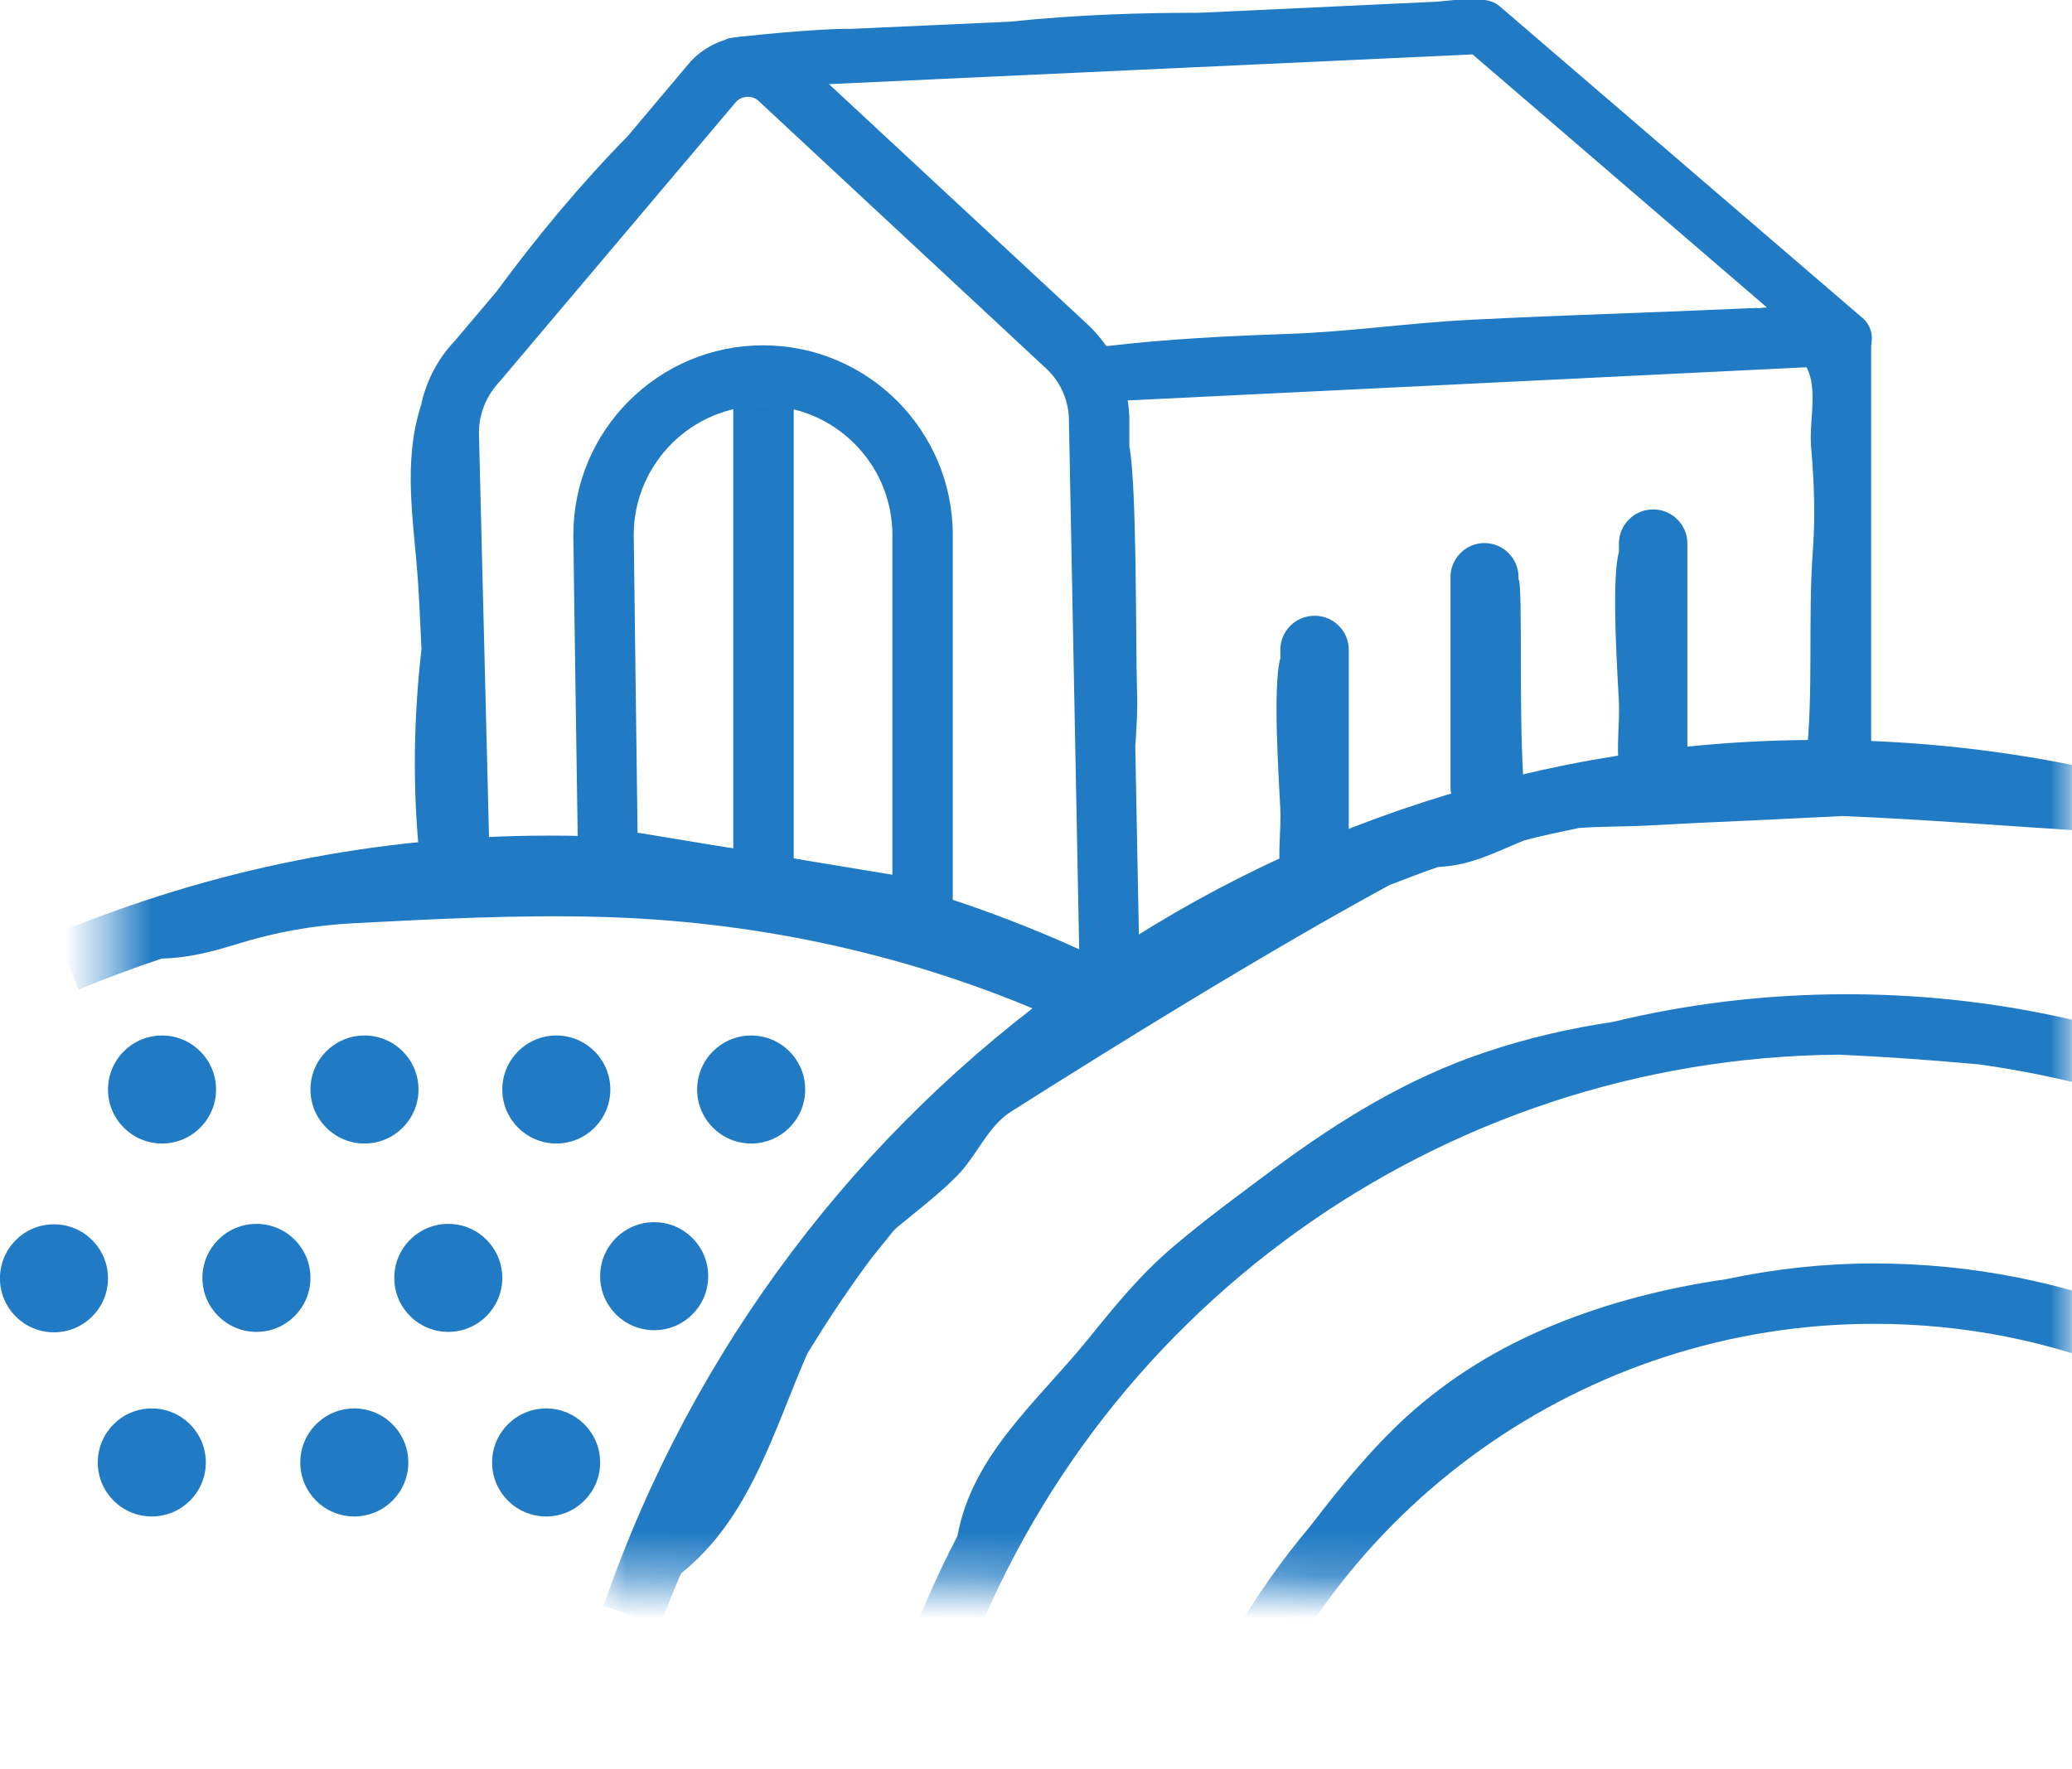 <svg width="48" height="41" viewBox="0 0 48 41" fill="none" xmlns="http://www.w3.org/2000/svg">
<g clip-path="url(#clip0_4142_350)">
<path d="M43.347 7.795H42.49C42.431 7.706 42.362 7.627 42.273 7.548C41.85 7.144 41.219 7.834 41.653 8.248C42.214 8.78 41.889 9.657 41.958 10.386C42.027 11.185 42.056 11.943 41.997 12.751C41.879 14.367 42.017 16.003 41.84 17.619C41.771 18.25 42.648 18.24 42.717 17.619C42.727 17.511 42.717 17.403 42.736 17.294H43.347V7.795Z" fill="#217BC4"/>
<path d="M3.753 26.498C4.444 26.498 5.005 25.938 5.005 25.247C5.005 24.555 4.444 23.995 3.753 23.995C3.062 23.995 2.502 24.555 2.502 25.247C2.502 25.938 3.062 26.498 3.753 26.498Z" fill="#217BC4"/>
<path d="M8.444 26.498C9.135 26.498 9.695 25.938 9.695 25.247C9.695 24.555 9.135 23.995 8.444 23.995C7.753 23.995 7.192 24.555 7.192 25.247C7.192 25.938 7.753 26.498 8.444 26.498Z" fill="#217BC4"/>
<path d="M12.888 26.498C13.579 26.498 14.139 25.938 14.139 25.247C14.139 24.555 13.579 23.995 12.888 23.995C12.197 23.995 11.636 24.555 11.636 25.247C11.636 25.938 12.197 26.498 12.888 26.498Z" fill="#217BC4"/>
<path d="M1.25 30.873C1.941 30.873 2.502 30.313 2.502 29.622C2.502 28.931 1.941 28.37 1.25 28.37C0.559 28.37 -0.001 28.931 -0.001 29.622C-0.001 30.313 0.559 30.873 1.25 30.873Z" fill="#217BC4"/>
<path d="M5.941 30.863C6.632 30.863 7.192 30.303 7.192 29.612C7.192 28.921 6.632 28.36 5.941 28.36C5.25 28.36 4.689 28.921 4.689 29.612C4.689 30.303 5.25 30.863 5.941 30.863Z" fill="#217BC4"/>
<path d="M10.385 30.863C11.076 30.863 11.636 30.303 11.636 29.612C11.636 28.921 11.076 28.36 10.385 28.36C9.694 28.36 9.134 28.921 9.134 29.612C9.134 30.303 9.694 30.863 10.385 30.863Z" fill="#217BC4"/>
<path d="M3.517 35.14C4.208 35.14 4.768 34.58 4.768 33.889C4.768 33.198 4.208 32.637 3.517 32.637C2.825 32.637 2.265 33.198 2.265 33.889C2.265 34.58 2.825 35.14 3.517 35.14Z" fill="#217BC4"/>
<path d="M8.207 35.14C8.898 35.14 9.459 34.58 9.459 33.889C9.459 33.198 8.898 32.637 8.207 32.637C7.516 32.637 6.956 33.198 6.956 33.889C6.956 34.58 7.516 35.14 8.207 35.14Z" fill="#217BC4"/>
<path d="M12.652 35.14C13.343 35.14 13.903 34.58 13.903 33.889C13.903 33.198 13.343 32.637 12.652 32.637C11.96 32.637 11.4 33.198 11.4 33.889C11.4 34.58 11.96 35.14 12.652 35.14Z" fill="#217BC4"/>
<path d="M15.155 30.824C15.846 30.824 16.406 30.264 16.406 29.573C16.406 28.881 15.846 28.321 15.155 28.321C14.463 28.321 13.903 28.881 13.903 29.573C13.903 30.264 14.463 30.824 15.155 30.824Z" fill="#217BC4"/>
<path d="M17.401 26.498C18.092 26.498 18.653 25.938 18.653 25.247C18.653 24.555 18.092 23.995 17.401 23.995C16.71 23.995 16.15 24.555 16.15 25.247C16.15 25.938 16.71 26.498 17.401 26.498Z" fill="#217BC4"/>
<path d="M22.072 21.916L13.391 20.487V19.906C13.391 19.906 13.282 12.682 13.282 12.397C13.282 9.973 15.253 8.002 17.677 8.002C20.101 8.002 22.072 9.973 22.072 12.397V21.916ZM14.77 19.295L20.673 20.27V12.397C20.673 10.741 19.323 9.401 17.677 9.401C16.032 9.401 14.681 10.741 14.681 12.397C14.681 12.633 14.75 17.58 14.77 19.305V19.295Z" fill="#217BC4"/>
<path d="M38.292 11.805C37.859 11.805 37.504 12.16 37.504 12.594V12.791C37.317 13.461 37.484 15.806 37.504 16.279C37.524 16.772 37.445 17.274 37.504 17.757C37.533 18.023 37.711 18.25 37.997 18.25C38.046 18.25 38.095 18.23 38.144 18.221C38.194 18.23 38.253 18.25 38.302 18.25C38.736 18.25 39.09 17.895 39.09 17.462V12.594C39.09 12.16 38.736 11.805 38.302 11.805H38.292Z" fill="#217BC4"/>
<mask id="mask0_4142_350" style="mask-type:luminance" maskUnits="userSpaceOnUse" x="13" y="13" width="35" height="24">
<path d="M47.999 36.934L13.982 36.618V13.875L47.999 15.195V36.934Z" fill="white"/>
</mask>
<g mask="url(#mask0_4142_350)">
<path d="M51.162 26.104L51.694 24.813C48.866 23.64 45.87 23.039 42.786 23.039C40.933 23.039 39.11 23.256 37.366 23.68C36.371 23.828 35.385 24.054 34.419 24.379C32.616 24.98 31.03 25.956 29.502 27.089C28.724 27.671 27.926 28.252 27.186 28.883C26.428 29.523 25.827 30.262 25.206 31.031C24.033 32.48 22.525 33.702 22.18 35.593C21.668 36.579 21.225 37.604 20.85 38.668L22.171 39.121C25.176 30.39 33.375 24.517 42.599 24.439C43.692 24.488 44.776 24.567 45.85 24.665C47.673 24.921 49.447 25.384 51.162 26.094V26.104Z" fill="#217BC4"/>
<path d="M43.416 29.277C42.244 29.277 41.101 29.405 39.987 29.642C38.617 29.839 37.258 30.183 35.986 30.706C34.735 31.218 33.582 31.918 32.577 32.834C31.749 33.593 31.04 34.47 30.36 35.357C29.029 36.934 27.965 38.757 27.265 40.787L28.586 41.24C30.764 34.923 36.725 30.676 43.416 30.676C45.505 30.676 47.535 31.08 49.437 31.878L49.969 30.587C47.89 29.72 45.683 29.277 43.407 29.277H43.416Z" fill="#217BC4"/>
<path d="M42.135 17.146C29.433 17.146 18.121 25.207 13.982 37.21L15.302 37.663C15.44 37.249 15.608 36.855 15.775 36.461C17.381 35.18 17.914 33.169 18.702 31.366C19.136 30.657 19.589 29.967 20.082 29.297C20.269 29.04 20.486 28.794 20.683 28.538C20.712 28.508 20.742 28.479 20.771 28.449C21.244 28.055 21.747 27.68 22.18 27.237C22.634 26.774 22.88 26.104 23.422 25.759C29.483 21.916 32.123 20.556 32.192 20.507C32.557 20.369 32.931 20.221 33.306 20.093C33.424 20.083 33.552 20.073 33.671 20.053C34.252 19.965 34.774 19.689 35.316 19.472C35.73 19.364 36.154 19.275 36.578 19.186C37.12 19.147 37.691 19.157 38.223 19.127C39.1 19.078 39.987 19.038 40.864 18.999C41.475 18.969 42.076 18.94 42.687 18.91C44.619 18.989 46.55 19.147 48.472 19.265C50.029 19.62 51.556 20.103 53.034 20.714L53.566 19.423C49.94 17.915 46.087 17.146 42.126 17.146H42.135Z" fill="#217BC4"/>
</g>
<mask id="mask1_4142_350" style="mask-type:luminance" maskUnits="userSpaceOnUse" x="2" y="1" width="28" height="40">
<path d="M29.483 1.232H2.551V40.944H29.483V1.232Z" fill="white"/>
</mask>
<g mask="url(#mask1_4142_350)">
<path d="M25.728 22.34C21.658 20.359 17.293 19.363 12.73 19.363C8.769 19.363 4.916 20.132 1.29 21.64L1.822 22.931C2.462 22.665 3.103 22.428 3.753 22.211C4.335 22.201 4.876 22.064 5.458 21.886C6.374 21.6 7.242 21.443 8.207 21.393C10.089 21.295 11.972 21.196 13.864 21.246C17.391 21.334 20.86 22.064 24.102 23.443C24.112 23.798 24.595 24.123 24.959 23.808L25.216 23.581C25.334 23.473 25.373 23.295 25.344 23.128L25.728 22.34Z" fill="#217BC4"/>
</g>
<path d="M26.339 15.964C26.309 14.959 26.339 11.214 26.162 10.347V9.657C26.132 8.849 25.787 8.061 25.186 7.509L18.485 1.281C17.776 0.66 16.702 0.7 16.012 1.409L14.543 3.153C13.44 4.277 12.435 5.489 11.499 6.76L10.533 7.903C10.139 8.317 9.873 8.829 9.754 9.391C9.331 10.692 9.577 12.042 9.676 13.372C9.715 13.924 9.735 14.476 9.764 15.038C9.587 16.595 9.557 18.151 9.705 19.709C9.725 19.905 9.833 20.073 9.991 20.152C10.089 20.418 10.346 20.605 10.661 20.615C11.045 20.615 11.351 20.29 11.341 19.896L11.095 10.032C11.095 9.608 11.252 9.184 11.577 8.839L17.056 2.355C17.194 2.217 17.421 2.207 17.559 2.326L24.25 8.553C24.565 8.849 24.753 9.273 24.762 9.706L25.009 22.448C25.009 22.832 25.324 23.128 25.708 23.128H25.718C26.102 23.128 26.408 22.803 26.398 22.418L26.3 17.304C26.329 16.87 26.359 16.427 26.339 15.984V15.964Z" fill="#217BC4"/>
<path d="M35.316 18.368C35.168 16.87 35.287 13.51 35.178 13.421V13.372C35.178 12.939 34.824 12.584 34.39 12.584C33.956 12.584 33.602 12.939 33.602 13.372V18.24C33.602 18.674 33.956 19.029 34.39 19.029C34.617 19.029 34.814 18.93 34.952 18.782C35.257 18.802 35.356 18.762 35.316 18.358V18.368Z" fill="#217BC4"/>
<path d="M30.448 14.269C30.015 14.269 29.66 14.624 29.66 15.057V15.254C29.473 15.924 29.64 18.27 29.66 18.743C29.68 19.235 29.601 19.738 29.66 20.221C29.689 20.487 29.867 20.714 30.153 20.714C30.202 20.714 30.251 20.694 30.3 20.684C30.35 20.694 30.409 20.714 30.458 20.714C30.892 20.714 31.246 20.359 31.246 19.925V15.057C31.246 14.624 30.892 14.269 30.458 14.269H30.448Z" fill="#217BC4"/>
<path d="M43.15 7.371L34.745 0.148C34.627 0.049 34.469 -0.01 34.311 2.67304e-05H34.232C34.232 2.67304e-05 33.799 -0.02 33.592 0.01C33.493 0.02 33.385 0.03 33.286 0.039L27.788 0.296C27.108 0.296 26.428 0.306 25.738 0.335C24.95 0.365 24.161 0.424 23.383 0.503L19.687 0.67C19.008 0.65 16.997 0.857 16.889 0.887C16.396 1.035 16.849 1.665 17.234 1.803C17.244 1.813 17.244 1.833 17.253 1.843L24.999 9.145C25.117 9.253 25.265 9.312 25.423 9.312H25.452L42.766 8.465C43.022 8.455 43.239 8.287 43.328 8.041C43.416 7.795 43.338 7.529 43.141 7.361L43.15 7.371ZM40.716 7.135C40.007 7.164 39.297 7.194 38.588 7.223C37.08 7.282 35.572 7.332 34.075 7.41C32.675 7.479 31.276 7.686 29.877 7.736C28.448 7.785 27.049 7.854 25.63 8.021L19.175 1.951L34.114 1.261L40.933 7.125C40.854 7.125 40.776 7.144 40.706 7.144L40.716 7.135Z" fill="#217BC4"/>
<path d="M18.387 9.391H16.987V20.27H18.387V9.391Z" fill="#217BC4"/>
</g>
<defs>
<clipPath id="clip0_4142_350">
<rect width="48" height="40.944" fill="white" transform="translate(-0.001)"/>
</clipPath>
</defs>
</svg>

